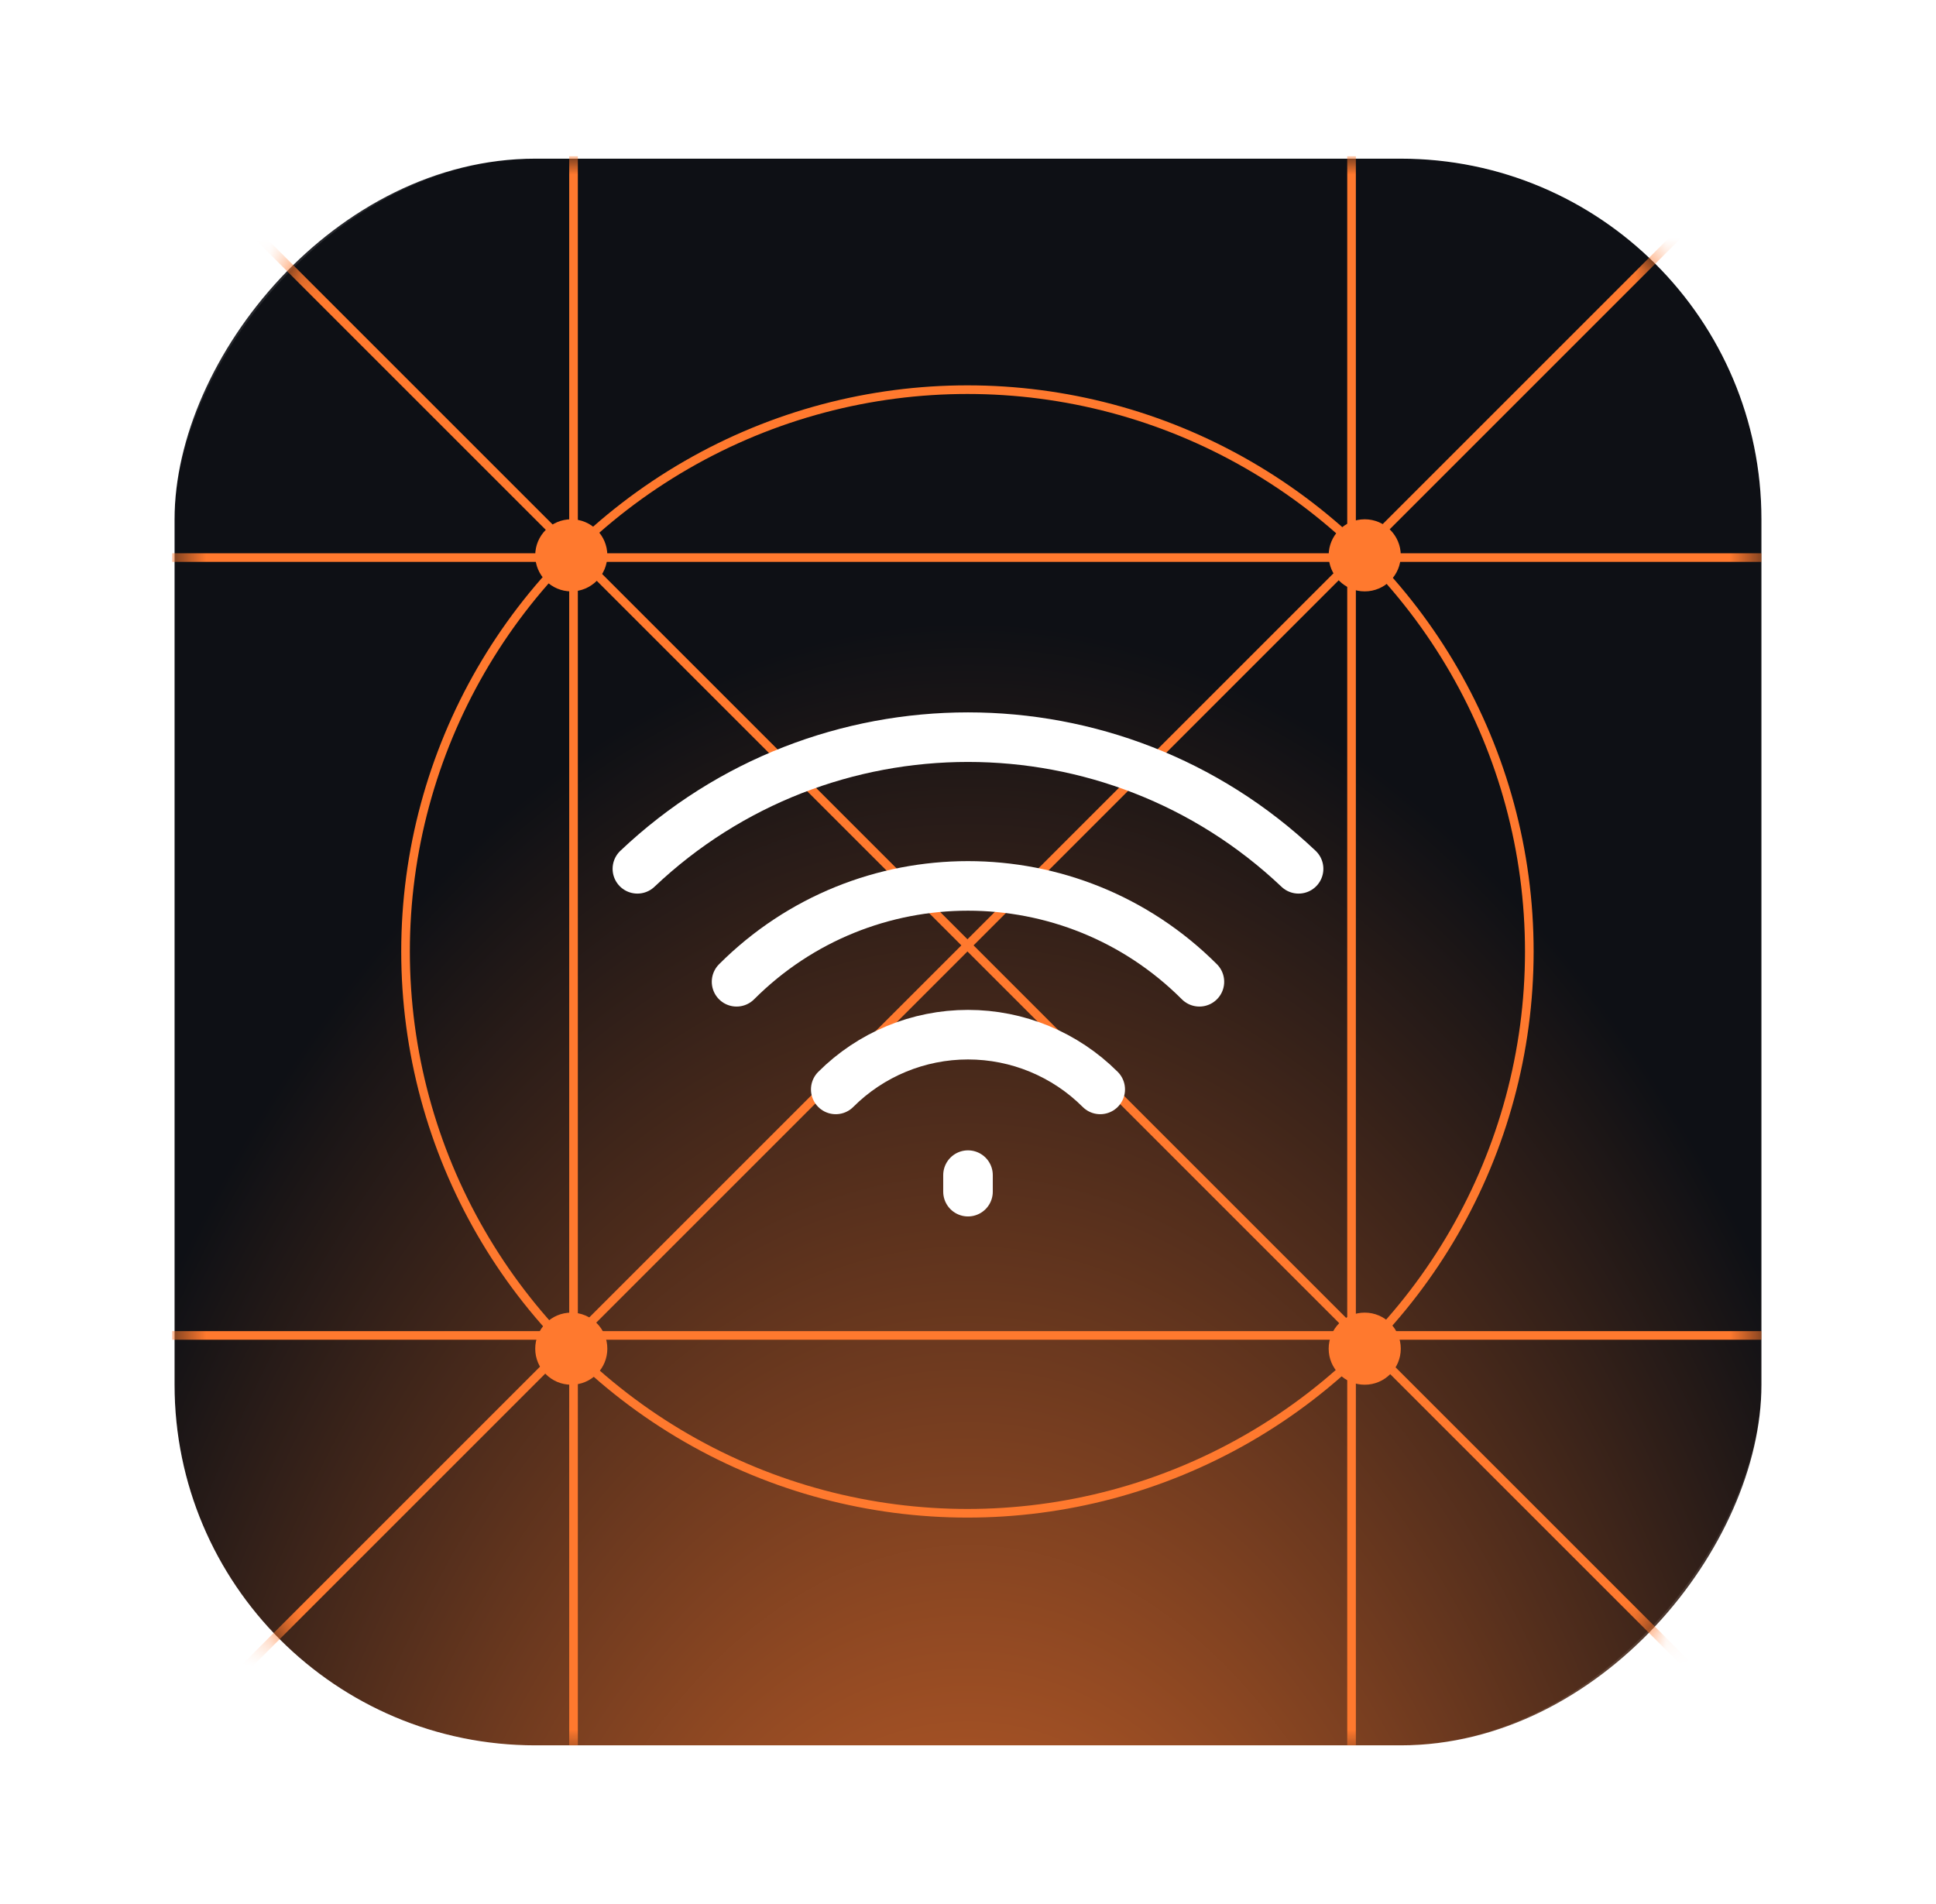 <svg width="61" height="60" viewBox="0 0 61 60" fill="none" xmlns="http://www.w3.org/2000/svg">
<rect width="50" height="50" rx="11.364" transform="matrix(1 0 0 -1 5.5 55)" fill="url(#paint0_radial_224_1892)"/>
<rect x="-2.5" y="2.5" width="55" height="55" rx="13.864" transform="matrix(1 0 0 -1 5.5 60)" stroke="white" stroke-opacity="0.1" stroke-width="5"/>
<mask id="mask0_224_1892" style="mask-type:alpha" maskUnits="userSpaceOnUse" x="5" y="5" width="51" height="50">
<rect width="50" height="50" rx="11.364" transform="matrix(1 0 0 -1 5.5 55)" fill="url(#paint1_radial_224_1892)"/>
</mask>
<g mask="url(#mask0_224_1892)">
<line x1="3.635" y1="2.943" x2="57.523" y2="56.831" stroke="#FF792E" stroke-width="0.272"/>
<line y1="-0.136" x2="76.21" y2="-0.136" transform="matrix(-0.707 0.707 0.707 0.707 57.427 3.039)" stroke="#FF792E" stroke-width="0.272"/>
<line y1="-0.136" x2="50.075" y2="-0.136" transform="matrix(-4.37114e-08 1 1 4.37114e-08 18.207 4.925)" stroke="#FF792E" stroke-width="0.272"/>
<line y1="-0.136" x2="50.075" y2="-0.136" transform="matrix(-1 -8.74228e-08 -8.74228e-08 1 55.502 17.706)" stroke="#FF792E" stroke-width="0.272"/>
<line y1="-0.136" x2="50.075" y2="-0.136" transform="matrix(-4.37114e-08 1 1 4.37114e-08 42.721 4.925)" stroke="#FF792E" stroke-width="0.272"/>
<line y1="-0.136" x2="50.075" y2="-0.136" transform="matrix(-1 -8.74228e-08 -8.74228e-08 1 55.502 42.219)" stroke="#FF792E" stroke-width="0.272"/>
<circle cx="30.482" cy="29.983" r="17.704" stroke="#FF792E" stroke-width="0.272"/>
<g filter="url(#filter0_f_224_1892)">
<circle cx="18" cy="17.5" r="1.136" fill="#FF792E"/>
</g>
<g filter="url(#filter1_f_224_1892)">
<circle cx="18" cy="42.5" r="1.136" fill="#FF792E"/>
</g>
<g filter="url(#filter2_f_224_1892)">
<circle cx="43" cy="17.5" r="1.136" fill="#FF792E"/>
</g>
<g filter="url(#filter3_f_224_1892)">
<circle cx="43" cy="42.5" r="1.136" fill="#FF792E"/>
</g>
</g>
<g clip-path="url(#clip0_224_1892)">
<path d="M20.083 27.378C25.919 21.847 35.08 21.847 40.916 27.378" stroke="white" stroke-width="1.562" stroke-linecap="round" stroke-linejoin="round"/>
<path d="M37.791 30.938C33.764 26.91 27.235 26.91 23.208 30.938M34.666 34.33C33.561 33.225 32.062 32.605 30.5 32.605C28.937 32.605 27.438 33.225 26.333 34.33M30.5 37.552V37.031" stroke="white" stroke-width="1.562" stroke-linecap="round" stroke-linejoin="round"/>
</g>
<defs>
<filter id="filter0_f_224_1892" x="15.727" y="15.227" width="4.545" height="4.545" filterUnits="userSpaceOnUse" color-interpolation-filters="sRGB">
<feFlood flood-opacity="0" result="BackgroundImageFix"/>
<feBlend mode="normal" in="SourceGraphic" in2="BackgroundImageFix" result="shape"/>
<feGaussianBlur stdDeviation="0.568" result="effect1_foregroundBlur_224_1892"/>
</filter>
<filter id="filter1_f_224_1892" x="15.727" y="40.227" width="4.545" height="4.545" filterUnits="userSpaceOnUse" color-interpolation-filters="sRGB">
<feFlood flood-opacity="0" result="BackgroundImageFix"/>
<feBlend mode="normal" in="SourceGraphic" in2="BackgroundImageFix" result="shape"/>
<feGaussianBlur stdDeviation="0.568" result="effect1_foregroundBlur_224_1892"/>
</filter>
<filter id="filter2_f_224_1892" x="40.727" y="15.227" width="4.545" height="4.545" filterUnits="userSpaceOnUse" color-interpolation-filters="sRGB">
<feFlood flood-opacity="0" result="BackgroundImageFix"/>
<feBlend mode="normal" in="SourceGraphic" in2="BackgroundImageFix" result="shape"/>
<feGaussianBlur stdDeviation="0.568" result="effect1_foregroundBlur_224_1892"/>
</filter>
<filter id="filter3_f_224_1892" x="40.727" y="40.227" width="4.545" height="4.545" filterUnits="userSpaceOnUse" color-interpolation-filters="sRGB">
<feFlood flood-opacity="0" result="BackgroundImageFix"/>
<feBlend mode="normal" in="SourceGraphic" in2="BackgroundImageFix" result="shape"/>
<feGaussianBlur stdDeviation="0.568" result="effect1_foregroundBlur_224_1892"/>
</filter>
<radialGradient id="paint0_radial_224_1892" cx="0" cy="0" r="1" gradientUnits="userSpaceOnUse" gradientTransform="translate(25 -23.039) rotate(90) scale(73.039 41.468)">
<stop stop-color="#FF792E"/>
<stop offset="0.801" stop-color="#0E1015"/>
</radialGradient>
<radialGradient id="paint1_radial_224_1892" cx="0" cy="0" r="1" gradientUnits="userSpaceOnUse" gradientTransform="translate(25) rotate(90) scale(50)">
<stop stop-color="#1888FA"/>
<stop offset="1" stop-color="#0E1015"/>
</radialGradient>
<clipPath id="clip0_224_1892">
<rect width="24.51" height="24.51" fill="white" transform="translate(18.243 17.745)"/>
</clipPath>
</defs>
</svg>
